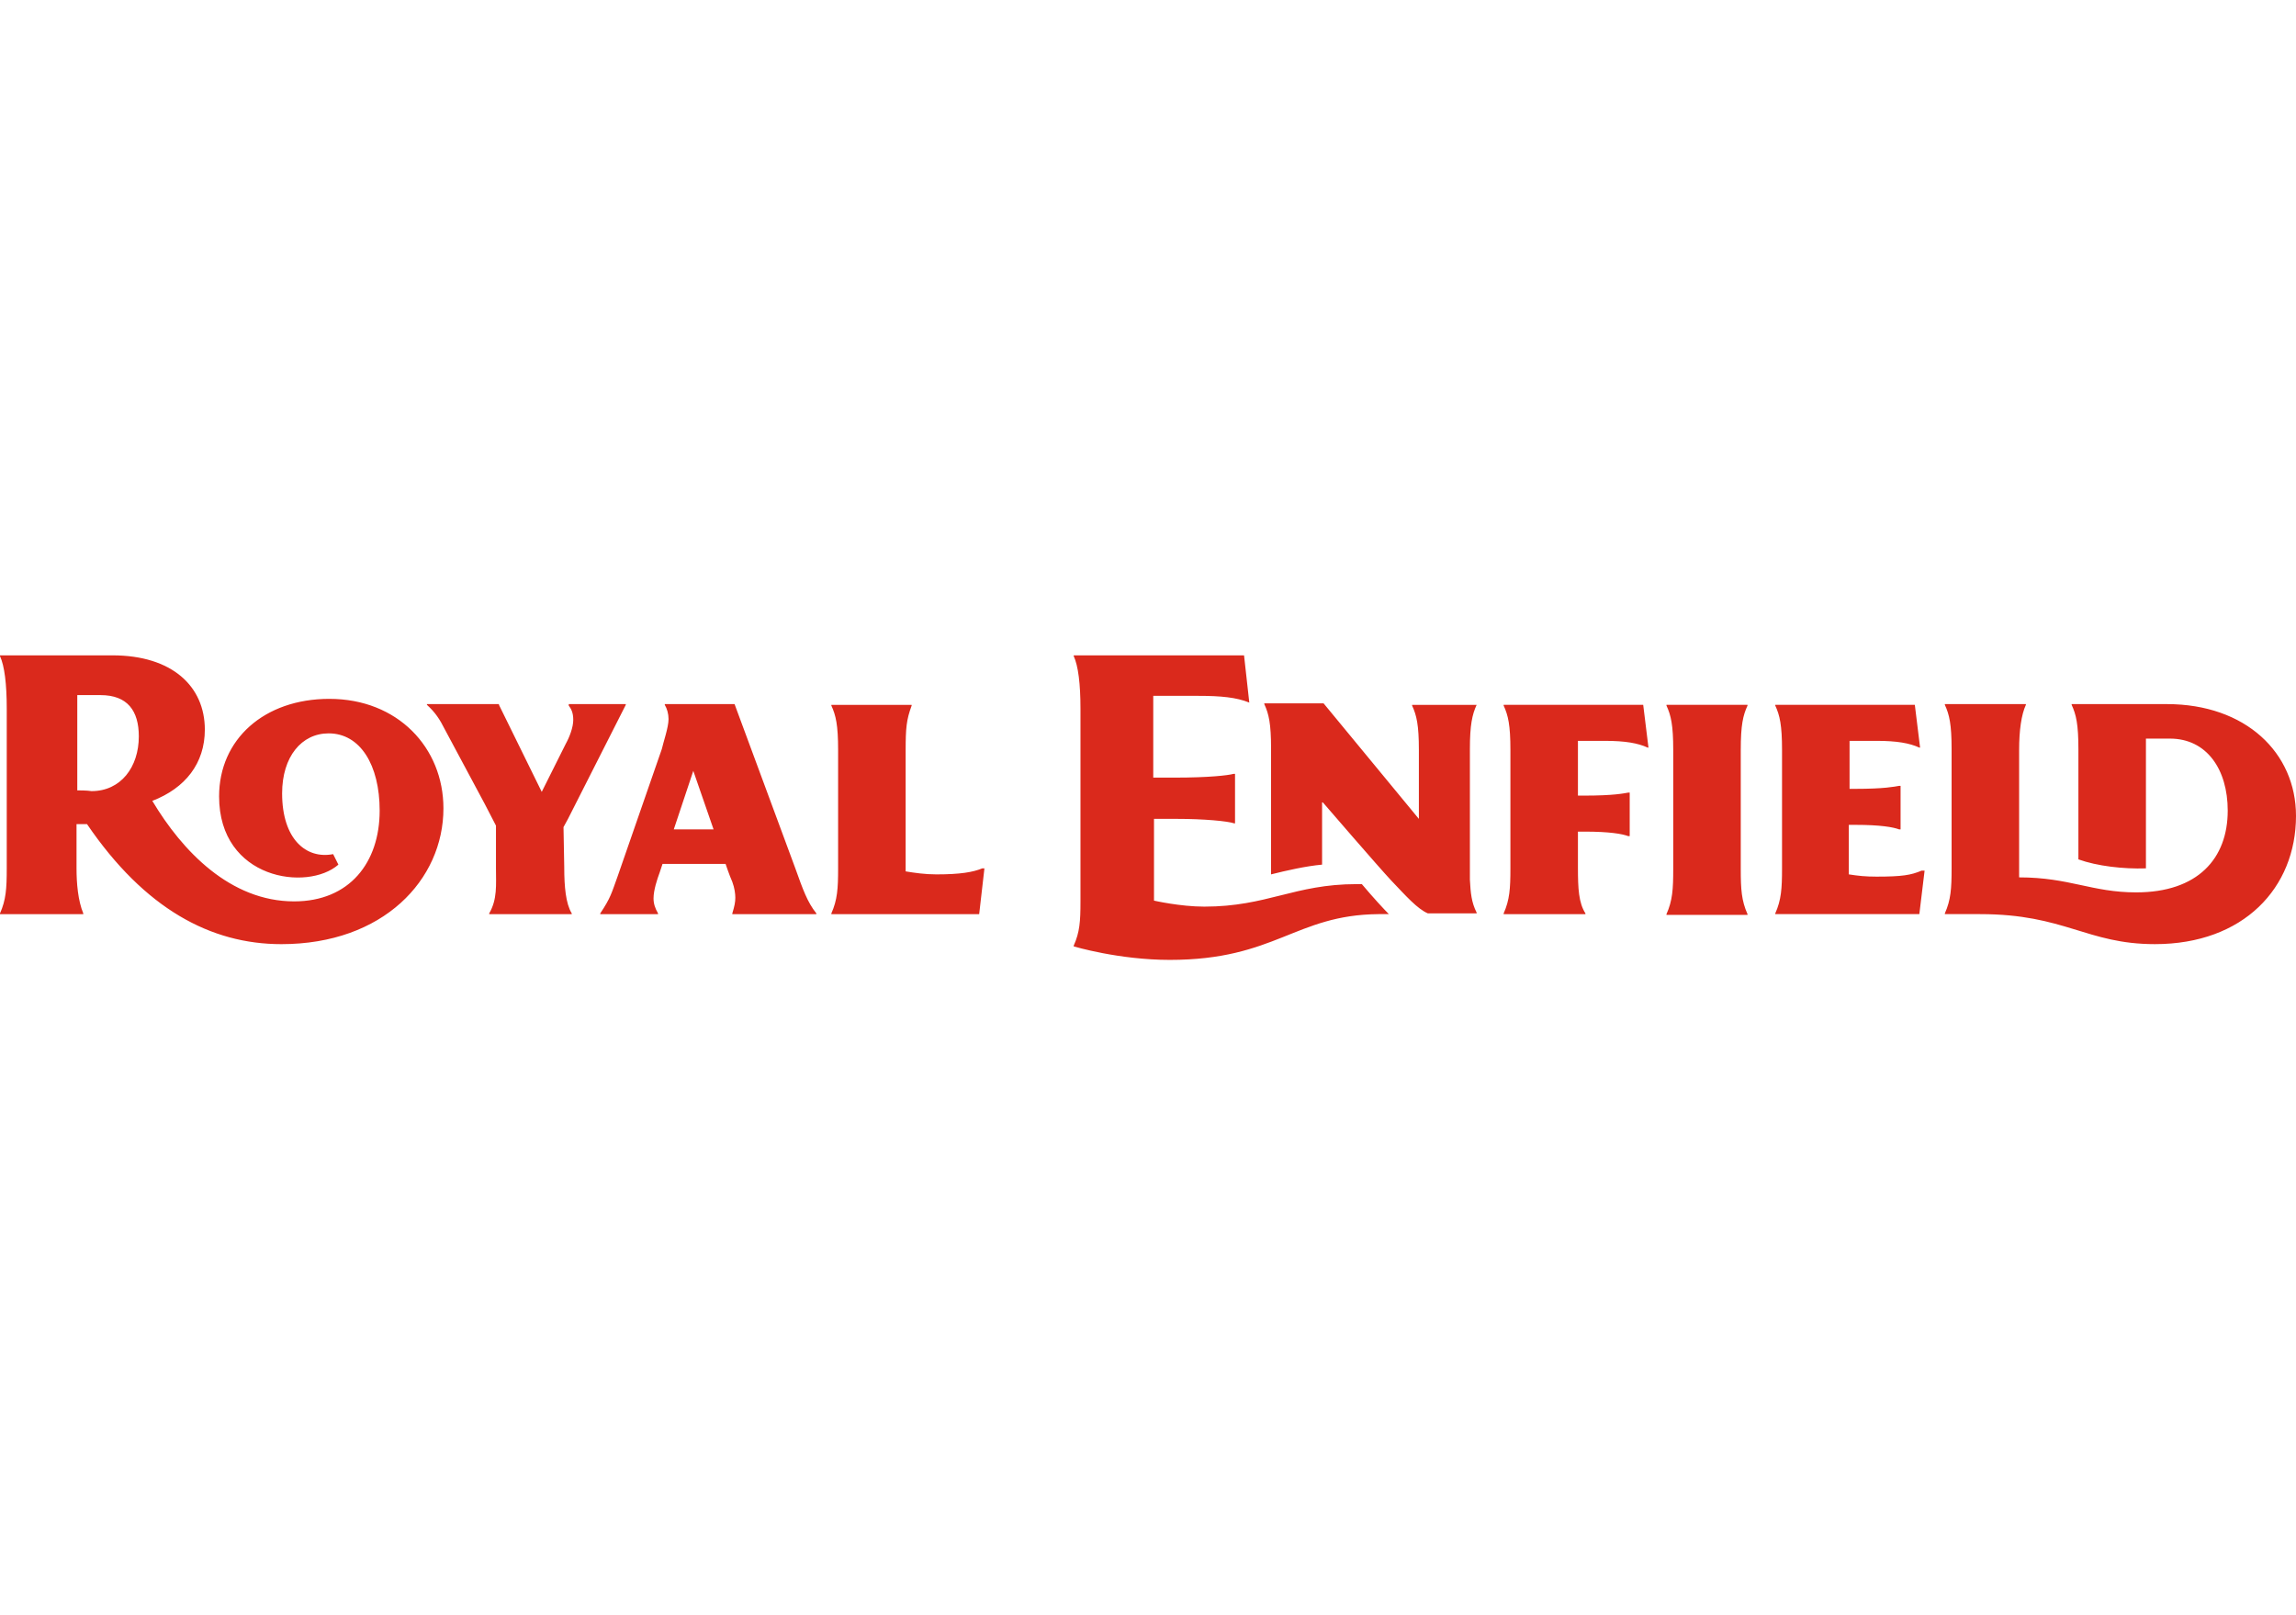 <?xml version="1.0" encoding="UTF-8" standalone="no"?><!DOCTYPE svg PUBLIC "-//W3C//DTD SVG 1.1//EN" "http://www.w3.org/Graphics/SVG/1.1/DTD/svg11.dtd"><svg width="100%" height="100%" viewBox="0 0 270 190" version="1.1" xmlns="http://www.w3.org/2000/svg" xmlns:xlink="http://www.w3.org/1999/xlink" xml:space="preserve" xmlns:serif="http://www.serif.com/" style="fill-rule:evenodd;clip-rule:evenodd;stroke-linejoin:round;stroke-miterlimit:2;"><g id="Layer_1_1_"><g><path d="M86.382,82.824l-8.206,-0l0,0.088c0.265,0.441 0.442,1.059 0.442,1.676c-0,0.971 -0.618,2.736 -0.794,3.53l-5.206,15c-0.706,1.941 -0.794,2.47 -2.03,4.323l0,0.088l6.794,0l0,-0.088c-0.353,-0.617 -0.529,-1.147 -0.529,-1.765c-0,-0.97 0.441,-2.294 0.706,-3l0.353,-1.058l7.412,-0c-0,-0 0.441,1.323 0.794,2.117c0.264,0.706 0.353,1.412 0.353,1.853c-0,0.53 -0.089,0.971 -0.353,1.853l-0,0.088l9.882,0l0,-0.088c-1.059,-1.323 -1.588,-2.823 -2.471,-5.294l-7.147,-19.323Zm-7.147,14.735l2.294,-6.883l2.383,6.883l-4.677,-0Zm-12.882,4.5c-0,2.206 0.176,4.235 0.882,5.382l0,0.088l-9.706,0l0,-0.088c0.971,-1.676 0.795,-3.353 0.795,-5.294l-0,-5.029l-1.324,-2.559l-4.676,-8.735c-0.618,-1.236 -1.148,-2.03 -2.118,-2.912l-0,-0.088l8.47,-0l0,0.088l5.03,10.235c-0,0 2.559,-5.118 2.823,-5.647c0.442,-0.794 0.883,-1.941 0.883,-2.824c-0,-0.882 -0.265,-1.323 -0.53,-1.676l0,-0.176l6.706,-0l0,0.088l-6.794,13.412l-0.529,0.97l0.088,4.765Zm48.794,5.47l-17.382,0l-0,-0.088c0.706,-1.588 0.794,-2.912 0.794,-5.294l-0,-13.941c-0,-2.912 -0.265,-4.059 -0.794,-5.206l-0,-0.088l9.441,-0l-0,0.088c-0.618,1.676 -0.706,2.647 -0.706,5.294l0,14.206c1.059,0.176 2.294,0.353 3.618,0.353c2.823,-0 4.323,-0.265 5.382,-0.706l0.265,0l-0.618,5.382Zm-76.412,-25.323c-7.676,-0 -12.97,4.765 -12.97,11.47c-0,9.795 10.411,11.206 14.029,8.03l-0.618,-1.235c-3.176,0.617 -6,-1.765 -6,-7.147c0,-4.324 2.295,-7.059 5.471,-7.059c3.706,-0 6,3.706 6,9.088c0,6.088 -3.529,10.676 -10.059,10.676c-7.5,0 -13.147,-5.911 -16.676,-11.823c3.882,-1.5 6.176,-4.412 6.176,-8.382c0,-5.118 -3.882,-8.736 -10.853,-8.736l-13.235,0l0,0.088c0.529,1.148 0.794,3.265 0.794,6.177l0,18.794c0,2.382 -0.088,3.706 -0.794,5.294l0,0.088l9.794,0l0,-0.088c-0.618,-1.5 -0.794,-3.529 -0.794,-5.294l0,-5.206l1.235,0c6.794,9.971 14.559,14.118 22.853,14.118c12,-0 19.059,-7.588 19.059,-15.971c0,-7.147 -5.382,-12.882 -13.412,-12.882Zm-29.647,10.765l0,-11.206l2.736,-0c3.176,-0 4.5,1.853 4.5,4.853c-0,3.617 -2.118,6.441 -5.559,6.441c-0.53,-0.088 -1.5,-0.088 -1.677,-0.088Zm164.559,-10.059c-0.529,1.147 -0.794,2.382 -0.794,5.206l-0,15.353c0.088,1.588 0.176,2.647 0.794,3.882l0,0.088l-5.735,0c-1.236,-0.529 -2.559,-2.029 -4.324,-3.882c-1.412,-1.5 -8.029,-9.177 -8.029,-9.177l-0.088,0l-0,7.324c-1.942,0.176 -4.236,0.706 -6,1.147l-0,-14.824c-0,-2.911 -0.265,-4.058 -0.795,-5.205l0,-0.089l6.971,0l11.206,13.589l-0,-8.118c-0,-2.912 -0.265,-4.059 -0.794,-5.206l-0,-0.088l7.588,-0Zm-11.559,24.617c-9.794,0.089 -12.088,5.383 -24.529,5.383c-6,-0 -11.294,-1.588 -11.294,-1.588l-0,-0.089c0.706,-1.588 0.794,-2.823 0.794,-5.206l-0,-22.676c-0,-2.912 -0.265,-5.029 -0.794,-6.177l-0,-0.088l20.029,0l0.618,5.559c-1.5,-0.618 -3.353,-0.794 -6,-0.794l-5.294,-0l-0,9.618l2.558,-0c3.971,-0 6.265,-0.265 6.883,-0.442l0.176,0l0,5.824l-0.088,-0c-0.794,-0.265 -3.529,-0.529 -6.794,-0.529l-2.647,-0l-0,9.617c-0,0 3.088,0.706 5.912,0.706c7.411,0 10.588,-2.647 17.911,-2.647l0.618,0c1.412,1.676 2.647,3 3.177,3.529l-1.236,0Zm42.618,-19.323l-0,14.029c-0,2.383 0.088,3.706 0.794,5.294l0,0.089l-9.529,-0l-0,-0.089c0.705,-1.588 0.794,-2.911 0.794,-5.294l-0,-14.029c-0,-2.912 -0.265,-4.059 -0.794,-5.206l-0,-0.088l9.529,-0l0,0.088c-0.529,1.147 -0.794,2.294 -0.794,5.206Zm-19.147,5.382l0.706,0c3.529,0 4.676,-0.264 5.206,-0.353l0.176,0l0,5.118l-0.176,-0c-0.706,-0.265 -2.206,-0.529 -5.118,-0.529l-0.794,-0l-0,4.235c-0,2.47 0.088,4.147 0.882,5.382l0,0.088l-9.617,0l-0,-0.088c0.705,-1.588 0.794,-2.912 0.794,-5.294l-0,-13.941c-0,-2.912 -0.265,-4.059 -0.794,-5.206l-0,-0.088l16.411,-0l0.618,5.029l-0.088,0c-1.147,-0.529 -2.647,-0.794 -5.03,-0.794l-3.176,0l-0,6.441Zm40.765,8.824l-0.618,5.117l-16.941,0l-0,-0.088c0.706,-1.588 0.794,-2.912 0.794,-5.294l-0,-13.941c-0,-2.912 -0.265,-4.059 -0.794,-5.206l-0,-0.088l16.411,-0l0.618,5.029l-0.088,0c-1.147,-0.529 -2.647,-0.794 -5.03,-0.794l-3.176,0l0,5.647l0.618,0c3.529,0 4.676,-0.265 5.206,-0.353l0.176,0l0,5.118l-0.176,-0c-0.706,-0.265 -2.206,-0.53 -5.118,-0.53l-0.794,0l-0,5.824c1.147,0.176 1.941,0.265 3.264,0.265c3,-0 4.059,-0.177 5.295,-0.706l0.353,-0Zm43.676,-6.441c0,8.47 -6.176,15.088 -16.588,15.088c-8.03,-0 -10.588,-3.53 -20.559,-3.53l-4.147,0l-0,-0.088c0.706,-1.588 0.794,-2.912 0.794,-5.294l0,-14.029c0,-2.912 -0.265,-4.059 -0.794,-5.206l-0,-0.088l9.529,-0l0,0.088c-0.529,1.147 -0.794,3 -0.794,5.294l0,15c5.912,-0 8.559,1.765 13.765,1.765c7.235,-0 10.765,-3.971 10.765,-9.618c-0,-4.853 -2.471,-8.471 -6.795,-8.471l-2.823,0l-0,15.265c-2.647,0.088 -5.735,-0.265 -7.941,-1.059l-0,-12.97c-0,-2.912 -0.265,-4.059 -0.794,-5.206l-0,-0.088l11.206,-0c9.264,-0 15.176,5.735 15.176,13.147Z" style="fill:#da291c;fill-rule:nonzero;"/></g></g></svg>